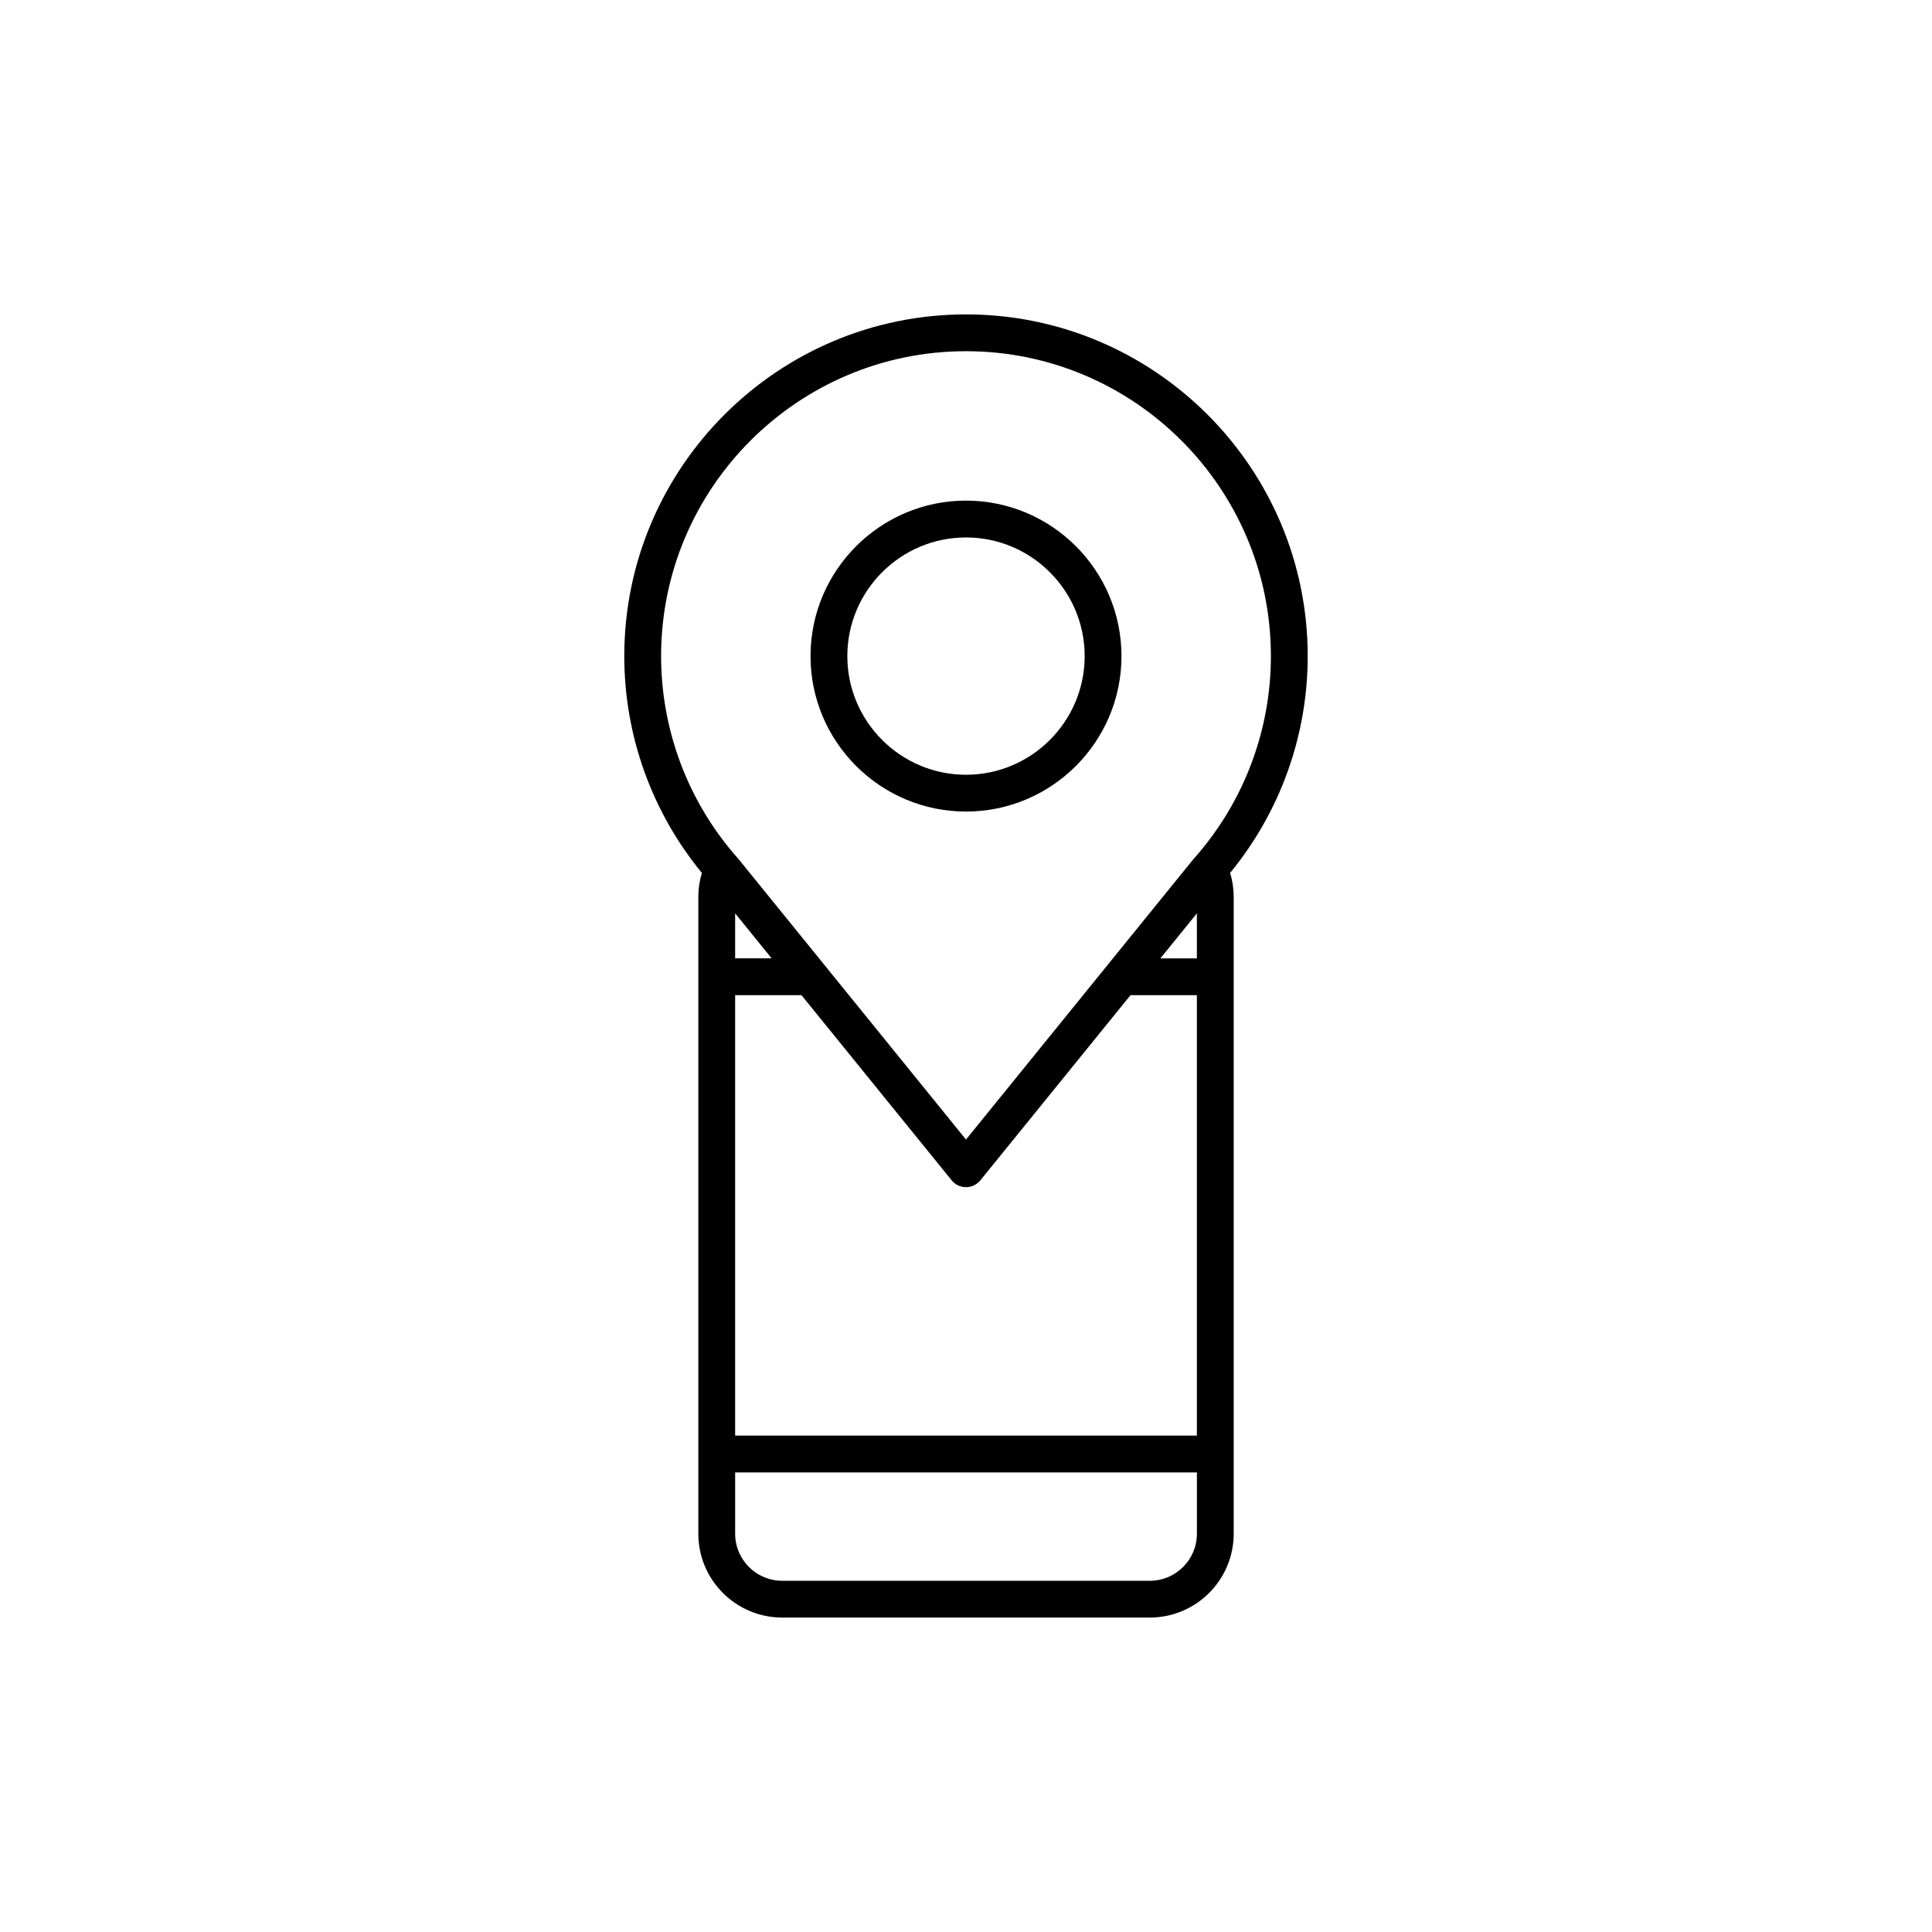 <?xml version="1.0" encoding="UTF-8"?>
<!-- The Best Svg Icon site in the world: iconSvg.co, Visit us! https://iconsvg.co -->
<svg fill="#000000" width="800px" height="800px" version="1.1" viewBox="144 144 512 512" xmlns="http://www.w3.org/2000/svg">
 <g>
  <path d="m400 227.32c-49.934 0-90.559 40.621-90.559 90.566 0 21.02 7.301 41.316 20.566 57.445-0.625 2.055-0.945 4.203-0.945 6.398v168.72c0 12.254 9.969 22.219 22.227 22.219h97.426c12.258 0 22.227-9.969 22.227-22.219v-168.73c0-2.195-0.324-4.336-0.945-6.402 13.281-16.156 20.559-36.434 20.559-57.434 0.004-49.945-40.617-90.566-90.555-90.566zm0 9.754c44.551 0 80.801 36.25 80.801 80.805 0 19.625-7.117 38.531-20.086 53.305-0.152 0.188-0.309 0.352-0.48 0.539-0.051 0.059-0.102 0.117-0.145 0.176l-60.09 74.098-60.086-74.094c-0.051-0.059-0.105-0.125-0.156-0.188-0.156-0.168-0.309-0.332-0.453-0.516-0.02-0.02-0.035-0.039-0.059-0.07-12.922-14.723-20.047-33.633-20.047-53.254 0-44.555 36.246-80.801 80.801-80.801zm61.188 287.38h-122.37v-116.73h17.578l25.965 32.016 13.852 17.074c0.926 1.145 2.316 1.797 3.789 1.797s2.863-0.66 3.789-1.797l13.852-17.074 25.961-32.016h17.582l-0.004 116.73zm-122.37-138.41 9.668 11.926h-9.668zm112.7 11.93 9.668-11.926v11.926zm-2.801 164.95h-97.426c-6.879 0-12.469-5.598-12.469-12.469v-16.238h122.37v16.238c0.004 6.871-5.594 12.469-12.473 12.469z"/>
  <path d="m400 359.07c22.715 0 41.203-18.48 41.203-41.191 0-22.723-18.484-41.211-41.203-41.211-22.715 0-41.203 18.488-41.203 41.211 0 22.711 18.484 41.191 41.203 41.191zm0-72.641c17.336 0 31.449 14.102 31.449 31.449 0 17.324-14.105 31.438-31.449 31.438-17.34 0-31.449-14.113-31.449-31.438 0.004-17.348 14.113-31.449 31.449-31.449z"/>
 </g>
</svg>